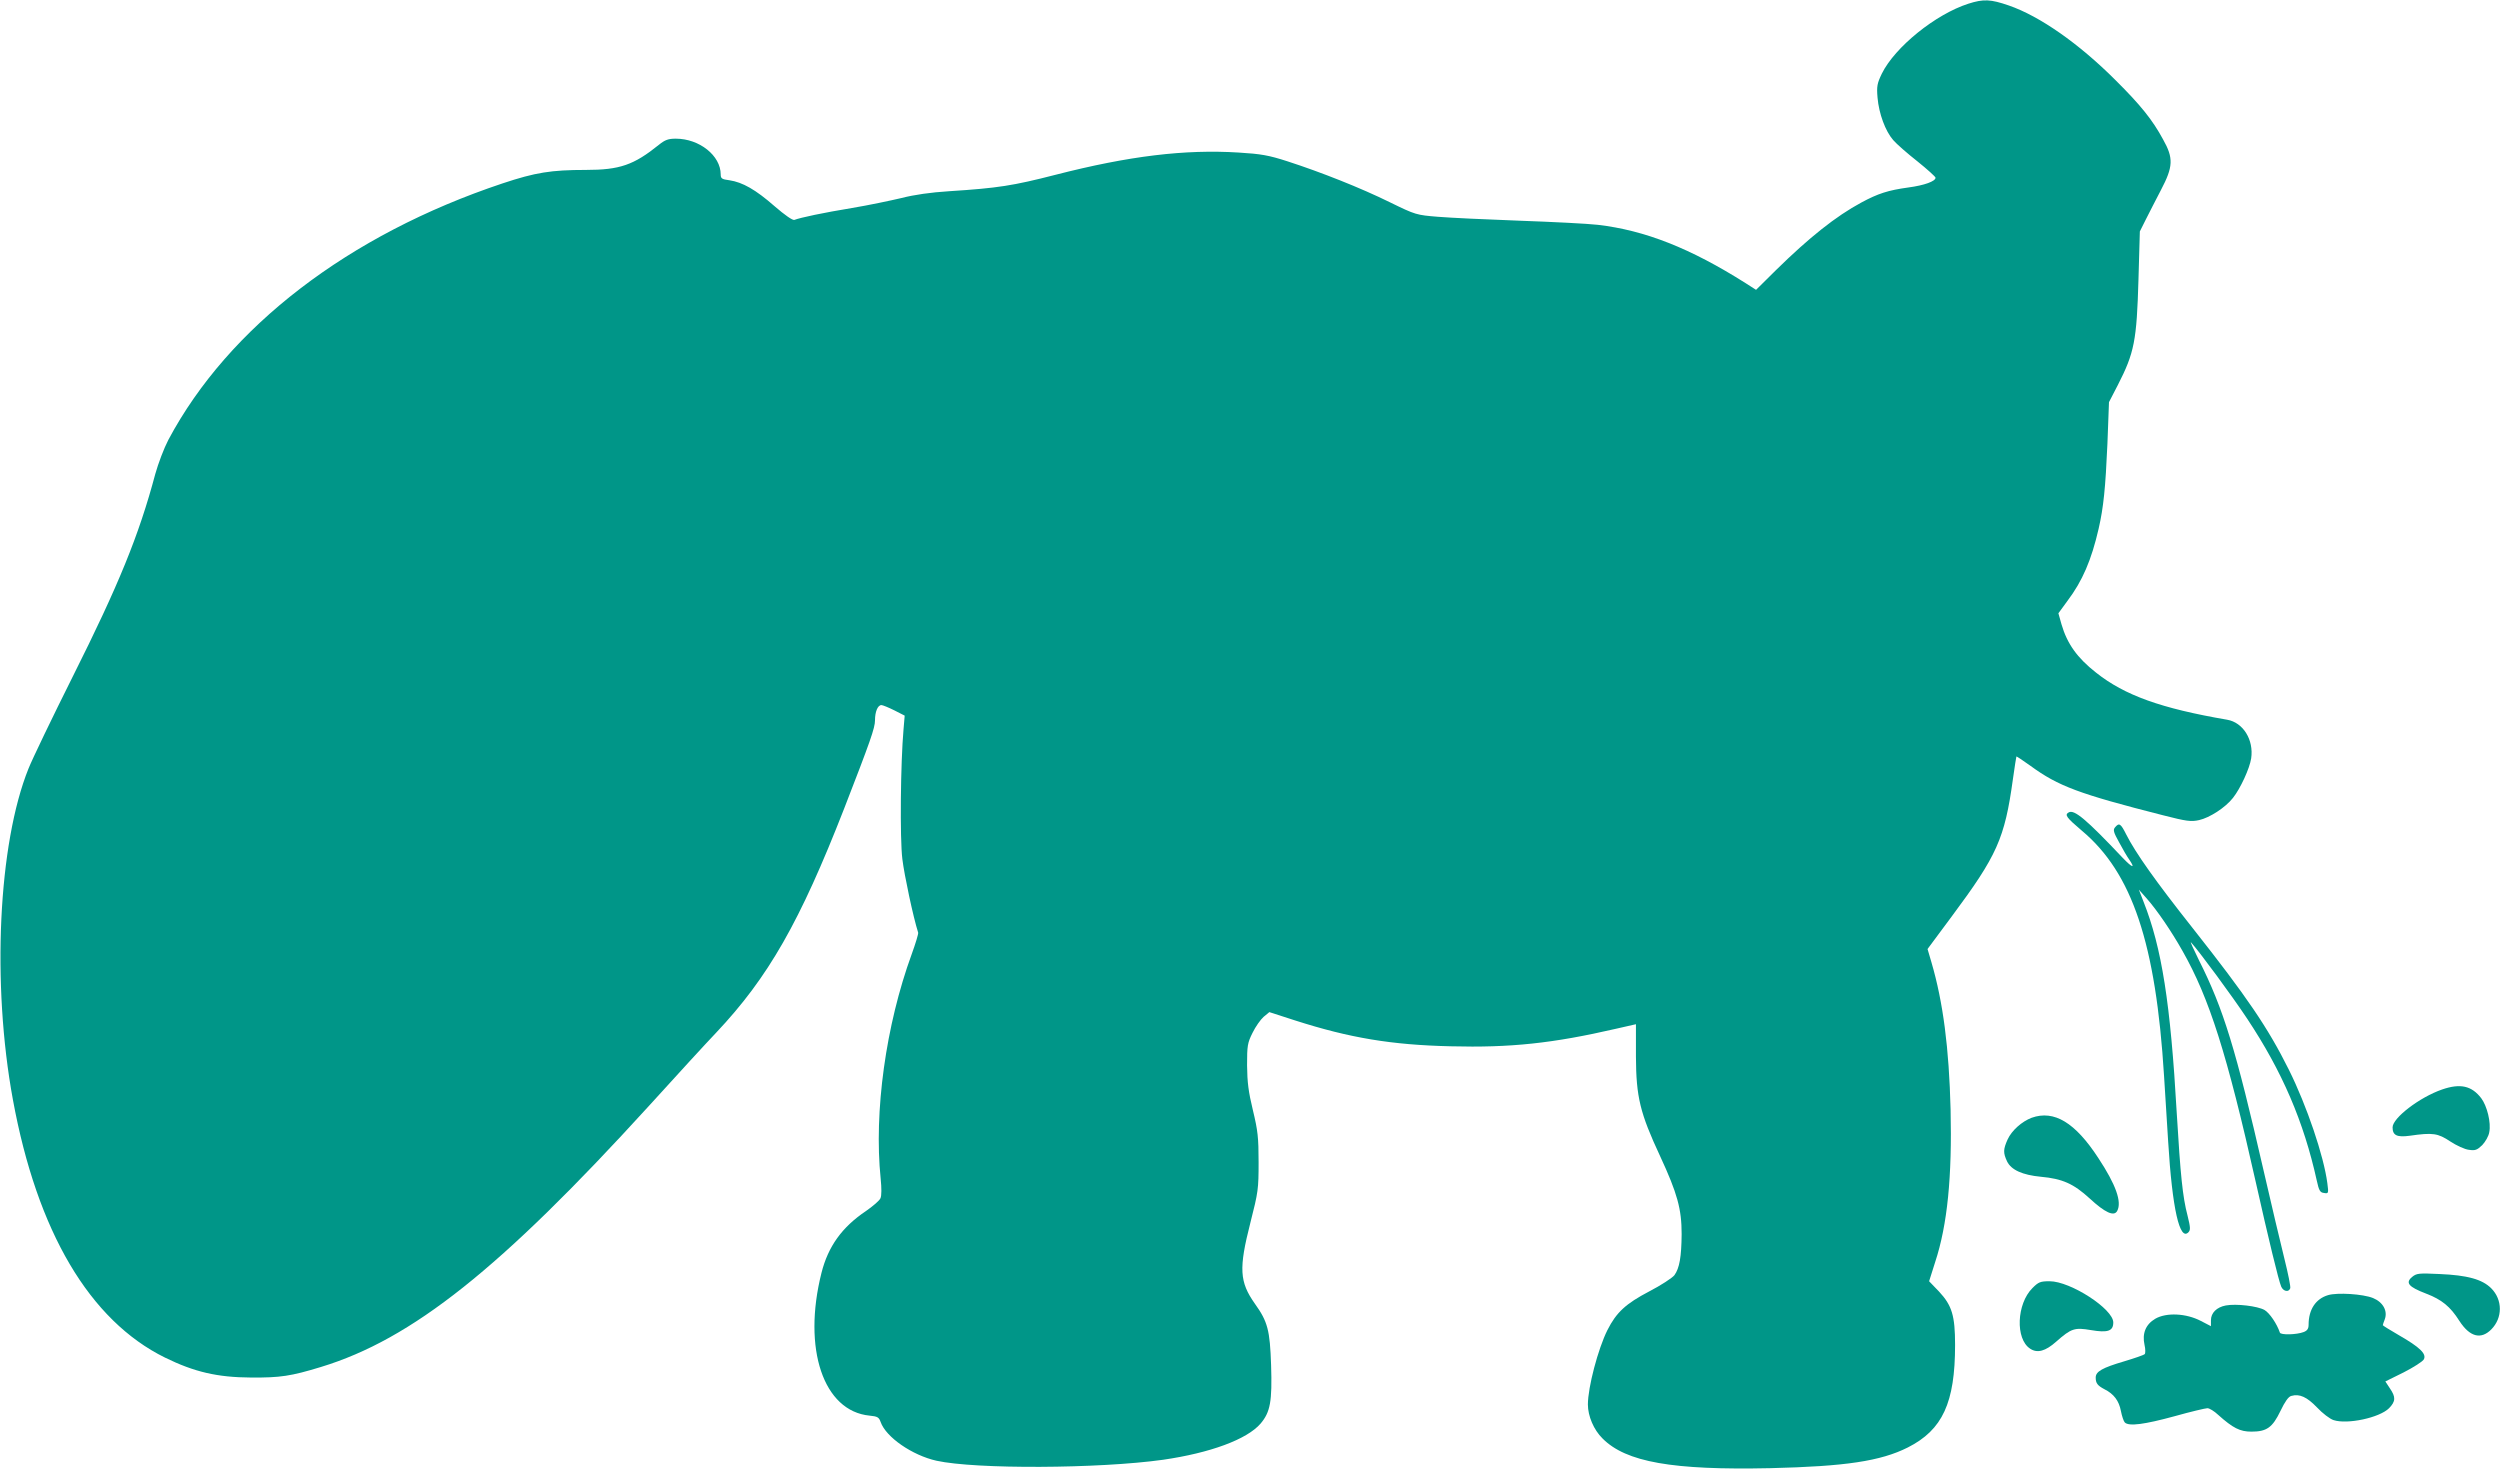<?xml version="1.0" standalone="no"?>
<!DOCTYPE svg PUBLIC "-//W3C//DTD SVG 20010904//EN"
 "http://www.w3.org/TR/2001/REC-SVG-20010904/DTD/svg10.dtd">
<svg version="1.0" xmlns="http://www.w3.org/2000/svg"
 width="1280pt" height="752pt" viewBox="0 0 1280 752"
 preserveAspectRatio="xMidYMid meet">
<g transform="translate(0,752) scale(0.1,-0.1)"
fill="#009688" stroke="none">
<path d="M10078 7501 c-168 -54 -376 -222 -443 -358 -24 -50 -27 -65 -22 -123
7 -82 40 -171 80 -217 17 -20 73 -69 124 -109 51 -41 93 -79 93 -84 0 -18 -57
-39 -140 -50 -102 -14 -155 -31 -240 -77 -130 -70 -267 -179 -437 -346 l-102
-101 -53 34 c-283 179 -516 271 -758 299 -52 6 -232 15 -400 21 -168 6 -356
15 -417 20 -111 9 -115 10 -246 74 -150 74 -355 155 -525 210 -96 31 -135 38
-251 45 -274 17 -559 -17 -937 -114 -218 -56 -295 -68 -544 -84 -95 -6 -179
-18 -245 -35 -55 -13 -169 -37 -253 -51 -146 -24 -264 -49 -295 -61 -9 -3 -49
25 -101 70 -97 85 -164 123 -231 133 -39 5 -45 9 -45 30 0 96 -109 183 -230
183 -38 0 -55 -6 -86 -31 -129 -104 -201 -129 -374 -129 -178 0 -259 -13 -427
-69 -788 -263 -1403 -735 -1711 -1313 -22 -42 -52 -121 -67 -175 -84 -315
-188 -569 -421 -1034 -106 -212 -209 -426 -228 -474 -155 -385 -189 -1102 -80
-1695 124 -676 393 -1131 779 -1321 151 -74 268 -101 440 -102 150 -1 204 7
358 54 466 142 919 502 1677 1334 145 160 301 330 347 378 267 283 429 568
655 1147 134 345 158 413 158 452 0 44 14 78 33 78 6 0 36 -12 66 -27 l53 -27
-6 -71 c-15 -170 -19 -557 -6 -663 10 -83 56 -299 81 -377 2 -5 -13 -55 -33
-110 -133 -365 -194 -807 -159 -1150 5 -48 5 -87 -1 -100 -5 -12 -39 -41 -75
-66 -122 -82 -193 -181 -227 -316 -98 -389 10 -708 246 -731 41 -4 48 -8 57
-33 27 -77 161 -170 286 -198 200 -44 831 -41 1160 5 241 35 429 104 499 185
50 59 60 113 54 300 -6 178 -17 222 -83 314 -79 112 -83 180 -23 415 40 157
42 172 42 310 0 126 -4 161 -29 265 -23 95 -29 143 -30 230 0 101 2 115 28
167 15 31 41 68 57 82 l29 24 133 -43 c278 -89 492 -125 795 -132 306 -8 523
15 848 90 l101 23 0 -166 c1 -207 21 -289 124 -510 88 -190 110 -270 110 -399
-1 -116 -11 -174 -37 -210 -11 -14 -69 -52 -129 -83 -120 -63 -168 -107 -214
-198 -48 -96 -100 -293 -100 -381 0 -59 30 -130 75 -174 120 -121 358 -163
860 -152 383 9 564 36 703 106 178 90 242 229 242 525 0 150 -16 202 -82 273
l-51 53 31 98 c63 191 87 438 79 782 -8 314 -38 548 -98 753 l-20 68 124 167
c232 312 271 398 313 702 9 63 17 116 18 117 1 1 33 -20 72 -48 142 -104 249
-144 678 -253 121 -31 144 -34 185 -25 54 12 135 64 174 114 38 48 85 150 93
202 14 95 -41 184 -123 198 -338 58 -525 125 -671 241 -97 76 -148 148 -177
247 l-16 57 46 63 c77 102 123 209 160 370 25 109 35 208 45 435 l8 213 45 87
c85 166 97 227 106 542 l7 245 30 60 c16 33 52 101 78 152 63 120 65 163 11
259 -54 100 -115 176 -244 304 -187 187 -387 327 -546 382 -93 32 -129 34
-207 9z"/>
<path d="M10591 3360 c-21 -12 -11 -26 68 -93 258 -216 379 -577 421 -1257 6
-96 15 -247 21 -335 21 -344 59 -511 104 -464 11 12 10 25 -5 86 -25 95 -36
206 -55 523 -32 565 -77 848 -170 1083 l-24 62 40 -45 c53 -60 126 -167 183
-268 138 -243 228 -527 375 -1182 65 -290 118 -509 131 -538 11 -24 38 -30 46
-8 3 7 -11 76 -30 152 -19 76 -67 279 -106 449 -143 624 -205 828 -332 1080
-27 55 -46 96 -40 90 39 -42 211 -275 287 -390 180 -271 290 -527 357 -830 11
-51 17 -61 37 -63 23 -4 24 -2 17 50 -18 139 -105 396 -197 581 -107 215 -216
375 -494 727 -189 239 -291 383 -339 478 -28 56 -36 61 -57 36 -11 -13 -8 -25
21 -77 18 -34 42 -75 53 -90 31 -46 14 -40 -34 10 -188 199 -250 251 -278 233z"/>
<path d="M12504 1942 c-116 -40 -254 -146 -254 -194 0 -41 22 -52 88 -43 118
17 144 13 207 -29 32 -21 75 -41 96 -43 32 -5 42 -1 68 24 16 17 33 46 36 66
10 49 -11 134 -41 174 -49 64 -107 77 -200 45z"/>
<path d="M10402 1797 c-50 -19 -102 -65 -123 -111 -23 -51 -23 -69 -3 -112 21
-44 79 -70 173 -79 111 -10 168 -36 250 -111 79 -73 125 -94 141 -64 25 46 -7
135 -96 270 -119 183 -227 248 -342 207z"/>
<path d="M12350 982 c-36 -30 -18 -51 71 -85 81 -31 124 -66 171 -140 53 -82
110 -97 163 -44 59 59 59 152 0 211 -46 46 -122 67 -265 73 -105 5 -117 4
-140 -15z"/>
<path d="M10406 925 c-81 -81 -88 -260 -12 -310 37 -25 79 -13 134 36 77 68
94 73 177 59 87 -15 115 -5 115 39 0 69 -219 211 -326 211 -48 0 -57 -4 -88
-35z"/>
<path d="M11920 889 c-64 -19 -100 -74 -100 -152 0 -20 -7 -30 -25 -37 -36
-14 -118 -16 -122 -3 -15 45 -53 101 -79 116 -36 20 -144 33 -198 23 -47 -9
-76 -38 -76 -76 l0 -30 -52 27 c-75 39 -176 44 -233 11 -49 -29 -68 -75 -55
-134 5 -21 5 -43 1 -47 -5 -5 -52 -21 -105 -37 -112 -33 -146 -52 -146 -83 0
-29 9 -41 45 -60 48 -24 74 -59 84 -111 5 -26 14 -53 20 -59 21 -21 101 -10
255 32 82 23 158 41 168 41 10 0 35 -15 55 -34 76 -68 112 -86 170 -86 79 0
108 21 149 106 23 48 41 74 56 77 42 12 80 -6 131 -59 28 -30 66 -59 85 -65
70 -23 235 12 284 61 34 35 35 57 4 102 l-23 35 93 46 c51 26 98 56 104 67 15
28 -20 62 -128 124 -45 26 -82 49 -82 51 0 2 4 15 10 30 16 43 -9 88 -60 109
-52 21 -183 29 -230 15z"/>
</g>
</svg>
